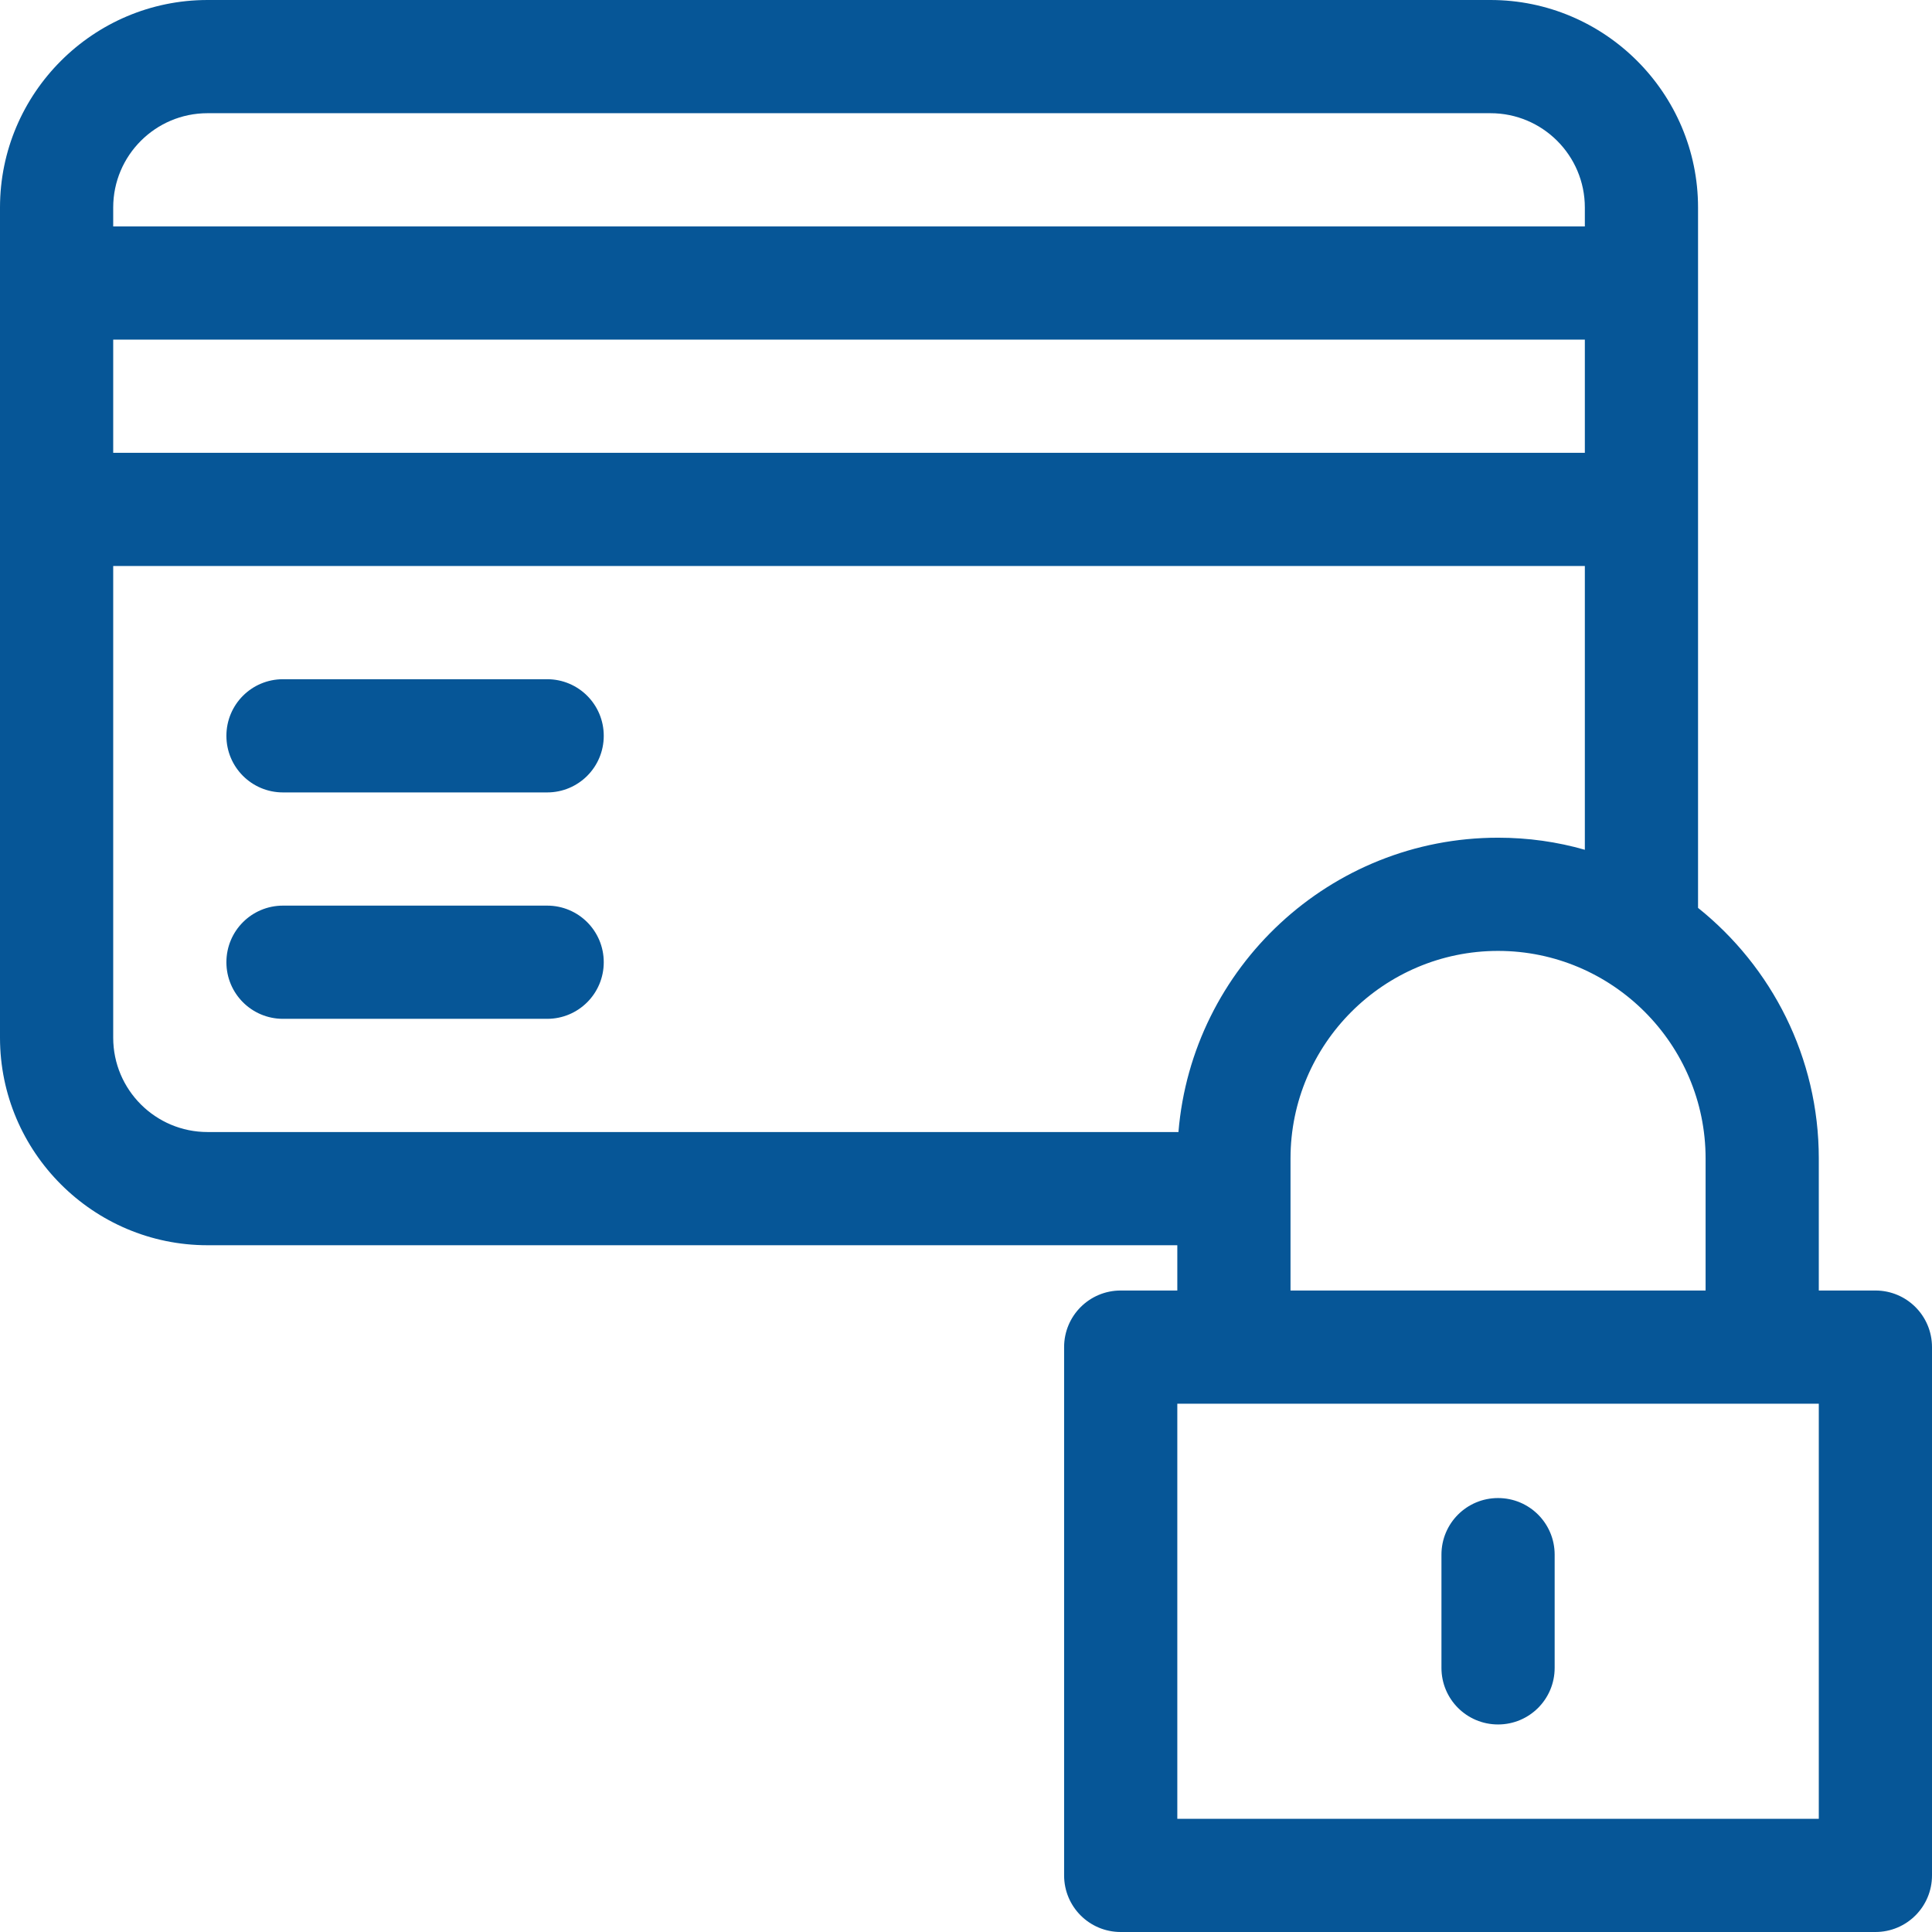<?xml version="1.0" encoding="utf-8"?>
<!-- Generator: Adobe Illustrator 24.3.0, SVG Export Plug-In . SVG Version: 6.00 Build 0)  -->
<svg version="1.1" id="Capa_1" xmlns="http://www.w3.org/2000/svg" xmlns:xlink="http://www.w3.org/1999/xlink" x="0px" y="0px"
	 viewBox="0 0 512 512" style="enable-background:new 0 0 512 512;" xml:space="preserve">
<style type="text/css">
	.st0{fill:#065697;}
</style>
<path class="st0" d="M145,240H75c-8.3,0-15,6.7-15,15s6.7,15,15,15h70c8.3,0,15-6.7,15-15S153.3,240,145,240z"/>
<path class="st0" d="M145,180H75c-8.3,0-15,6.7-15,15s6.7,15,15,15h70c8.3,0,15-6.7,15-15S153.3,180,145,180z"/>
<path class="st0" d="M497,342h-15v-35c0-26.8-12.5-50.8-32-66.4V55c0-30.3-24.7-55-55-55H55C24.7,0,0,24.7,0,55v220
	c0,30.3,24.7,55,55,55h257v12h-15c-8.3,0-15,6.7-15,15v140c0,8.3,6.7,15,15,15h200c8.3,0,15-6.7,15-15V357
	C512,348.7,505.3,342,497,342z M452,307v35H342v-35c0-30.3,24.7-55,55-55S452,276.7,452,307z M30,55c0-13.8,11.2-25,25-25h340
	c13.8,0,25,11.2,25,25v5H30V55z M30,90h390v30H30V90z M55,300c-13.8,0-25-11.2-25-25V150h390v75.2c-7.3-2.1-15-3.2-23-3.2
	c-44.5,0-81.1,34.4-84.7,78H55z M482,482H312V372h170V482z"/>
<path class="st0" d="M397,457c8.3,0,15-6.7,15-15v-30c0-8.3-6.7-15-15-15s-15,6.7-15,15v30C382,450.3,388.7,457,397,457z"/>
</svg>
